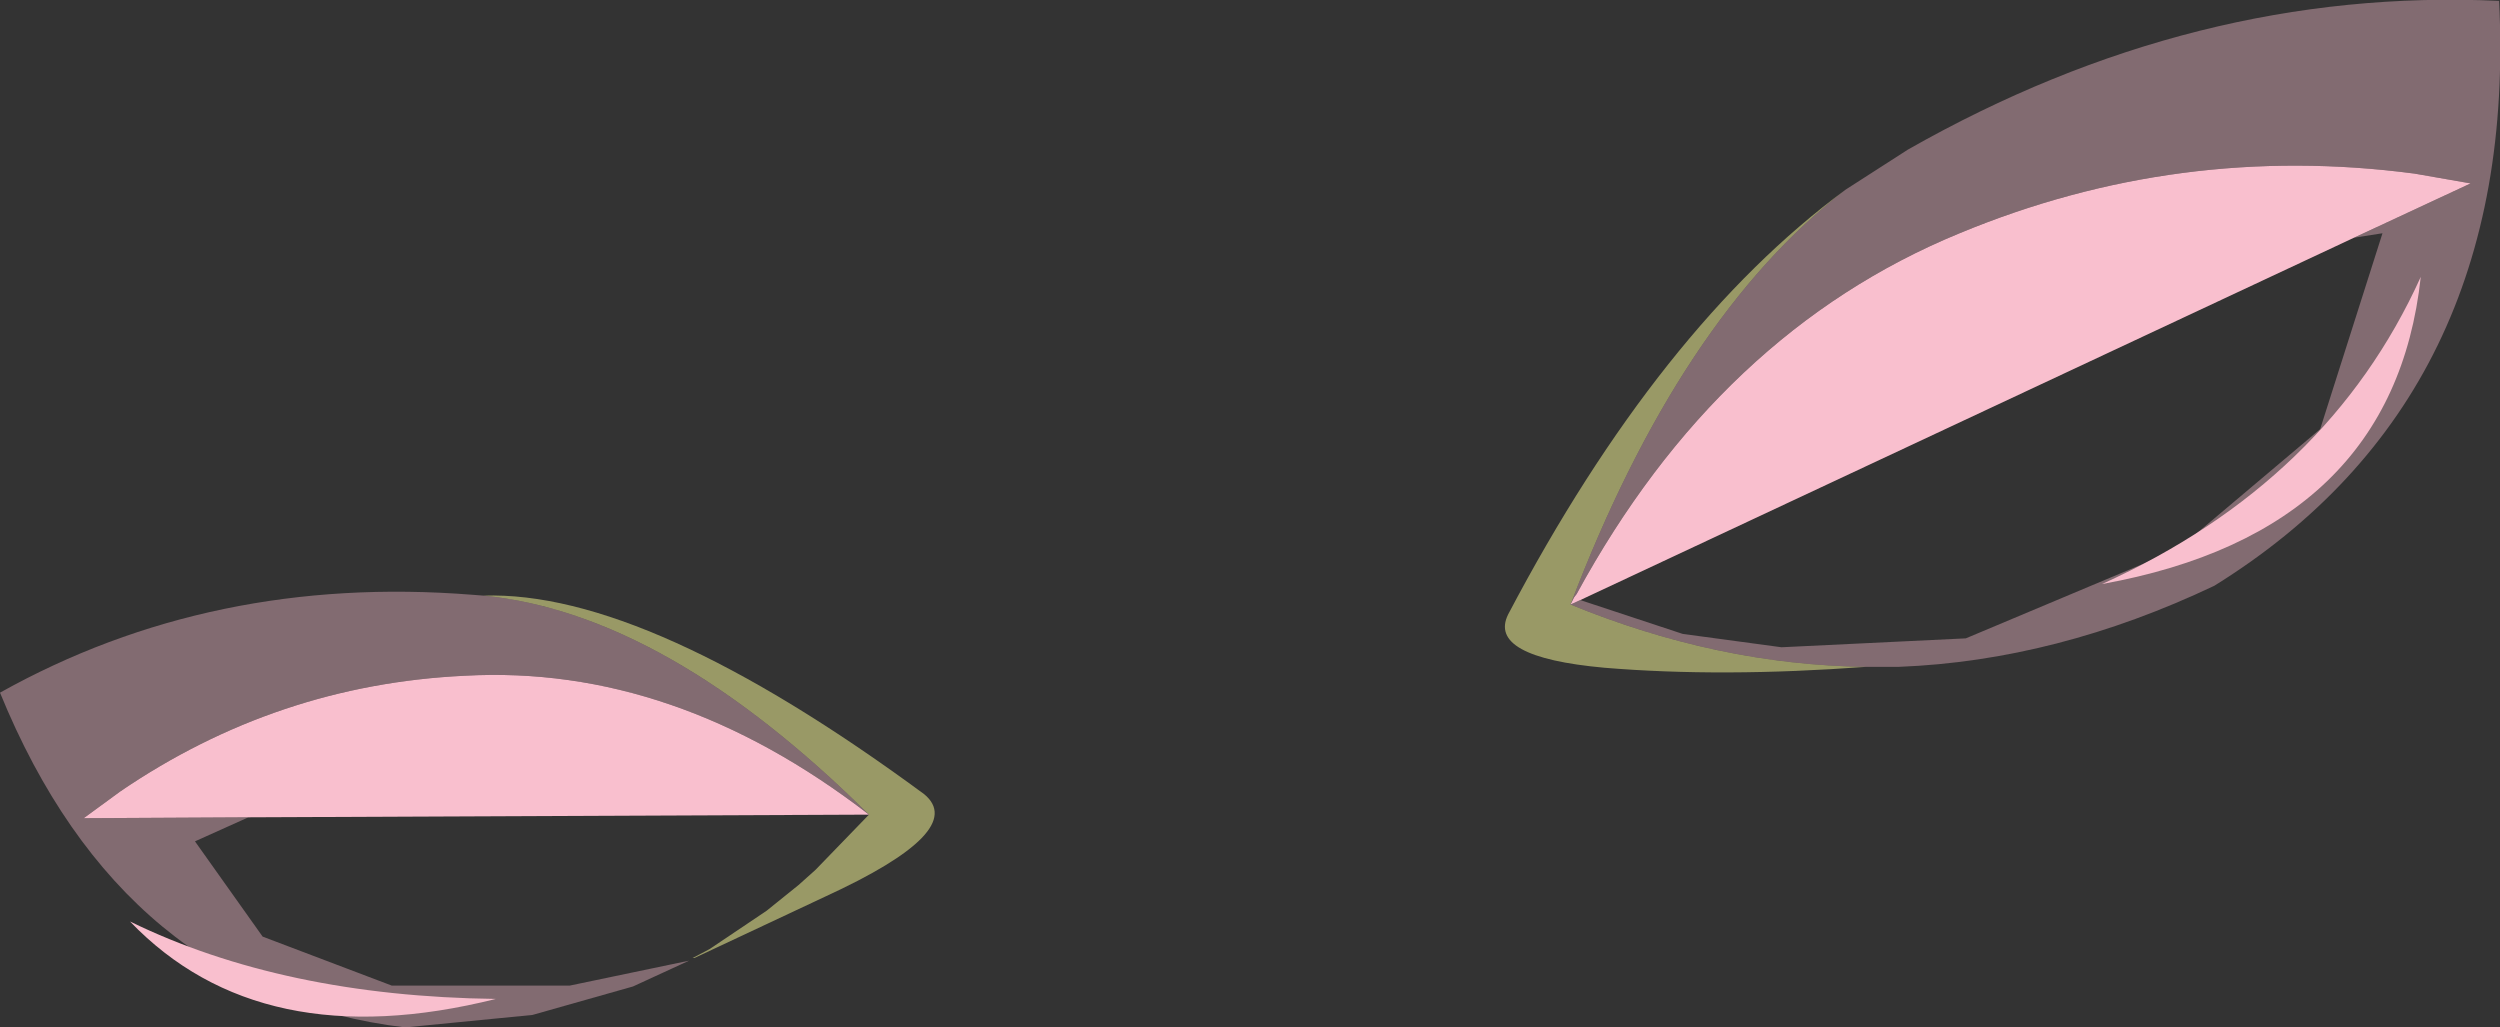 <?xml version="1.0" encoding="UTF-8" standalone="no"?>
<svg xmlns:xlink="http://www.w3.org/1999/xlink" height="57.7px" width="140.4px" xmlns="http://www.w3.org/2000/svg">
  <rect width="100%" height="100%" fill="#333333" stroke="none"/>
  <g transform="matrix(1.0, 0.0, 0.0, 1.0, 70.2, 28.85)">
    <path d="M-21.4 16.9 Q-32.8 5.6 -43.05 4.6 -33.85 4.3 -18.3 15.75 -15.8 17.8 -23.85 21.5 L-31.2 24.95 -31.3 24.95 -30.35 24.45 -27.15 22.3 -25.35 20.85 -24.4 20.0 -21.4 16.9" fill="#ffff99" fill-opacity="0.502" fill-rule="evenodd" stroke="none"/>
    <path d="M-56.25 17.05 L-65.5 17.1 -63.45 15.6 Q-54.65 9.6 -44.1 9.1 -32.35 8.45 -21.4 16.9 L-56.25 17.05" fill="#f9bfce" fill-rule="evenodd" stroke="none"/>
    <path d="M-56.25 17.05 L-59.25 18.4 -55.45 23.75 -48.2 26.5 -38.2 26.5 -31.5 25.1 -34.65 26.55 -40.3 28.15 -47.45 28.85 Q-63.3 26.95 -70.2 10.05 -58.3 3.4 -43.7 4.55 L-43.05 4.6 Q-32.8 5.6 -21.4 16.9 -32.35 8.45 -44.1 9.1 -54.65 9.6 -63.45 15.6 L-65.5 17.1 -56.25 17.05" fill="#f9bfce" fill-opacity="0.4" fill-rule="evenodd" stroke="none"/>
    <path d="M18.0 5.1 Q26.3 8.5 34.6 8.6 26.5 9.2 19.9 8.65 13.3 8.05 14.5 5.65 23.0 -10.5 33.45 -18.2 24.15 -11.05 18.0 5.1" fill="#ffff99" fill-opacity="0.502" fill-rule="evenodd" stroke="none"/>
    <path d="M18.0 5.1 L18.2 4.7 18.35 4.5 Q26.35 -10.2 39.85 -15.75 52.15 -20.85 65.4 -19.1 L68.55 -18.55 62.0 -15.5 18.55 4.85 18.0 5.1" fill="#f9bfce" fill-rule="evenodd" stroke="none"/>
    <path d="M62.0 -15.5 L68.55 -18.55 65.4 -19.1 Q52.15 -20.85 39.85 -15.75 26.35 -10.2 18.35 4.5 L18.2 4.7 18.0 5.1 18.55 4.85 24.3 6.75 29.85 7.5 40.2 7.0 52.1 2.0 60.1 -4.75 63.6 -15.75 62.0 -15.5 M34.6 8.6 Q26.3 8.5 18.0 5.1 24.15 -11.05 33.45 -18.2 L36.95 -20.45 Q53.05 -29.6 70.15 -28.8 71.25 -6.55 54.15 4.05 45.3 8.25 36.45 8.6 L35.1 8.6 34.6 8.6" fill="#f9bfce" fill-opacity="0.4" fill-rule="evenodd" stroke="none"/>
    <path d="M65.75 -13.3 Q64.2 1.0 47.85 3.95 60.55 -1.8 65.75 -13.3 M-62.9 22.9 Q-54.3 27.1 -42.35 27.25 -55.55 30.55 -62.9 22.9" fill="#f9bfce" fill-rule="evenodd" stroke="none"/>
  </g>
</svg>
